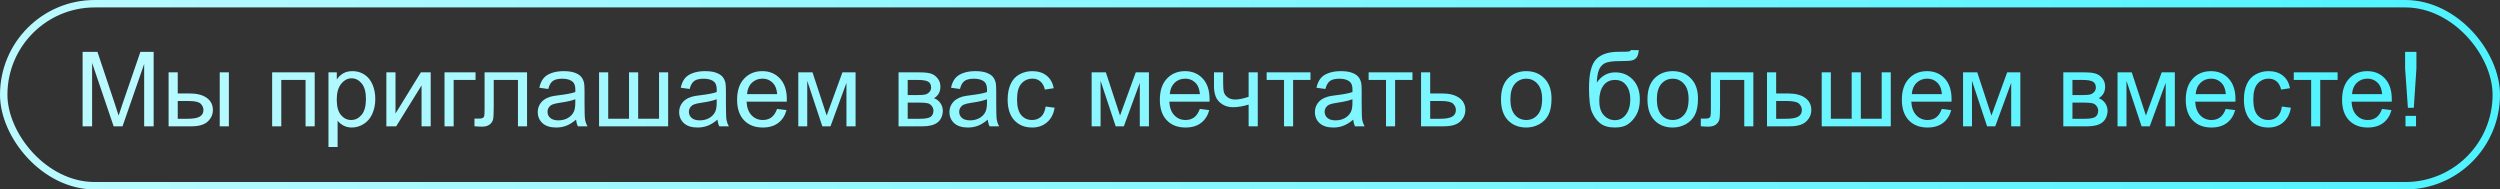 <svg width="673" height="51" viewBox="0 0 673 51" fill="none" xmlns="http://www.w3.org/2000/svg">
<rect x="0" y="0" width="673" height="51" fill="#333333" stroke="none"/>
<rect x="1" y="1" width="671" height="49" rx="24.5" stroke="url(#paint0_linear_696_606)" stroke-width="2"/>
<path d="M22.238 34V13.957H26.23L30.975 28.148C31.412 29.47 31.731 30.459 31.932 31.115C32.16 30.386 32.515 29.315 32.998 27.902L37.797 13.957H41.365V34H38.809V17.225L32.984 34H30.592L24.795 16.938V34H22.238ZM59.152 19.48H61.613V34H59.152V19.48ZM45.385 19.48H47.846V25.154H50.963C52.995 25.154 54.559 25.551 55.652 26.344C56.755 27.128 57.307 28.212 57.307 29.598C57.307 30.81 56.846 31.849 55.926 32.715C55.014 33.572 53.551 34 51.537 34H45.385V19.48ZM47.846 31.977H50.43C51.988 31.977 53.1 31.785 53.766 31.402C54.431 31.02 54.764 30.422 54.764 29.611C54.764 28.982 54.518 28.422 54.025 27.93C53.533 27.438 52.444 27.191 50.758 27.191H47.846V31.977ZM73.262 19.48H84.719V34H82.258V21.518H75.723V34H73.262V19.48ZM88.424 39.565V19.48H90.666V21.367C91.195 20.629 91.792 20.078 92.457 19.713C93.122 19.339 93.929 19.152 94.877 19.152C96.117 19.152 97.21 19.471 98.158 20.109C99.106 20.747 99.822 21.65 100.305 22.816C100.788 23.974 101.029 25.245 101.029 26.631C101.029 28.116 100.76 29.456 100.223 30.65C99.694 31.835 98.919 32.747 97.898 33.385C96.887 34.014 95.82 34.328 94.699 34.328C93.879 34.328 93.141 34.155 92.484 33.809C91.837 33.462 91.304 33.025 90.885 32.496V39.565H88.424ZM90.652 26.822C90.652 28.691 91.031 30.072 91.787 30.965C92.544 31.858 93.46 32.305 94.535 32.305C95.629 32.305 96.563 31.844 97.338 30.924C98.122 29.994 98.514 28.559 98.514 26.617C98.514 24.767 98.131 23.381 97.365 22.461C96.609 21.54 95.702 21.08 94.644 21.08C93.596 21.08 92.667 21.572 91.856 22.557C91.053 23.532 90.652 24.954 90.652 26.822ZM104.01 19.48H106.471V30.555L113.293 19.48H115.945V34H113.484V22.994L106.662 34H104.01V19.48ZM119.664 19.48H128.018V21.518H122.125V34H119.664V19.48ZM130.451 19.48H141.881V34H139.434V21.518H132.912V28.75C132.912 30.436 132.857 31.548 132.748 32.086C132.639 32.624 132.338 33.093 131.846 33.494C131.354 33.895 130.643 34.096 129.713 34.096C129.139 34.096 128.478 34.059 127.73 33.986V31.936H128.811C129.321 31.936 129.686 31.885 129.904 31.785C130.123 31.676 130.269 31.507 130.342 31.279C130.415 31.051 130.451 30.309 130.451 29.051V19.48ZM155.074 32.209C154.163 32.984 153.283 33.531 152.436 33.85C151.597 34.169 150.695 34.328 149.729 34.328C148.133 34.328 146.908 33.941 146.051 33.166C145.194 32.382 144.766 31.384 144.766 30.172C144.766 29.461 144.925 28.814 145.244 28.23C145.572 27.638 145.996 27.164 146.516 26.809C147.044 26.453 147.637 26.184 148.293 26.002C148.776 25.874 149.505 25.751 150.48 25.633C152.467 25.396 153.93 25.113 154.869 24.785C154.878 24.448 154.883 24.234 154.883 24.143C154.883 23.14 154.65 22.434 154.186 22.023C153.557 21.467 152.622 21.189 151.383 21.189C150.225 21.189 149.368 21.395 148.812 21.805C148.266 22.206 147.86 22.921 147.596 23.951L145.189 23.623C145.408 22.593 145.768 21.764 146.27 21.135C146.771 20.497 147.495 20.009 148.443 19.672C149.391 19.326 150.49 19.152 151.738 19.152C152.978 19.152 153.985 19.298 154.76 19.59C155.535 19.881 156.104 20.251 156.469 20.697C156.833 21.135 157.089 21.691 157.234 22.365C157.316 22.785 157.357 23.541 157.357 24.635V27.916C157.357 30.204 157.408 31.653 157.508 32.264C157.617 32.865 157.827 33.444 158.137 34H155.566C155.311 33.49 155.147 32.893 155.074 32.209ZM154.869 26.713C153.976 27.078 152.636 27.387 150.85 27.643C149.838 27.788 149.122 27.953 148.703 28.135C148.284 28.317 147.96 28.586 147.732 28.941C147.505 29.288 147.391 29.675 147.391 30.104C147.391 30.76 147.637 31.307 148.129 31.744C148.63 32.182 149.359 32.4 150.316 32.4C151.264 32.4 152.107 32.195 152.846 31.785C153.584 31.366 154.126 30.796 154.473 30.076C154.737 29.52 154.869 28.7 154.869 27.615V26.713ZM161.268 19.48H163.729V31.963H169.334V19.48H171.795V31.963H177.414V19.48H179.861V34H161.268V19.48ZM193.137 32.209C192.225 32.984 191.346 33.531 190.498 33.85C189.66 34.169 188.757 34.328 187.791 34.328C186.196 34.328 184.97 33.941 184.113 33.166C183.257 32.382 182.828 31.384 182.828 30.172C182.828 29.461 182.988 28.814 183.307 28.23C183.635 27.638 184.059 27.164 184.578 26.809C185.107 26.453 185.699 26.184 186.355 26.002C186.839 25.874 187.568 25.751 188.543 25.633C190.53 25.396 191.993 25.113 192.932 24.785C192.941 24.448 192.945 24.234 192.945 24.143C192.945 23.14 192.713 22.434 192.248 22.023C191.619 21.467 190.685 21.189 189.445 21.189C188.288 21.189 187.431 21.395 186.875 21.805C186.328 22.206 185.923 22.921 185.658 23.951L183.252 23.623C183.471 22.593 183.831 21.764 184.332 21.135C184.833 20.497 185.558 20.009 186.506 19.672C187.454 19.326 188.552 19.152 189.801 19.152C191.04 19.152 192.048 19.298 192.822 19.59C193.597 19.881 194.167 20.251 194.531 20.697C194.896 21.135 195.151 21.691 195.297 22.365C195.379 22.785 195.42 23.541 195.42 24.635V27.916C195.42 30.204 195.47 31.653 195.57 32.264C195.68 32.865 195.889 33.444 196.199 34H193.629C193.374 33.49 193.21 32.893 193.137 32.209ZM192.932 26.713C192.038 27.078 190.699 27.387 188.912 27.643C187.9 27.788 187.185 27.953 186.766 28.135C186.346 28.317 186.023 28.586 185.795 28.941C185.567 29.288 185.453 29.675 185.453 30.104C185.453 30.76 185.699 31.307 186.191 31.744C186.693 32.182 187.422 32.4 188.379 32.4C189.327 32.4 190.17 32.195 190.908 31.785C191.646 31.366 192.189 30.796 192.535 30.076C192.799 29.52 192.932 28.7 192.932 27.615V26.713ZM209.188 29.324L211.73 29.639C211.329 31.124 210.587 32.277 209.502 33.098C208.417 33.918 207.032 34.328 205.346 34.328C203.222 34.328 201.536 33.676 200.287 32.373C199.048 31.061 198.428 29.224 198.428 26.863C198.428 24.421 199.057 22.525 200.314 21.176C201.572 19.827 203.204 19.152 205.209 19.152C207.15 19.152 208.736 19.813 209.967 21.135C211.197 22.456 211.812 24.316 211.812 26.713C211.812 26.859 211.808 27.078 211.799 27.369H200.971C201.062 28.964 201.513 30.186 202.324 31.033C203.135 31.881 204.147 32.305 205.359 32.305C206.262 32.305 207.032 32.068 207.67 31.594C208.308 31.12 208.814 30.363 209.188 29.324ZM201.107 25.346H209.215C209.105 24.124 208.796 23.208 208.285 22.598C207.501 21.65 206.485 21.176 205.236 21.176C204.106 21.176 203.154 21.554 202.379 22.311C201.613 23.067 201.189 24.079 201.107 25.346ZM214.902 19.48H218.73L222.545 31.102L226.783 19.48H230.324V34H227.863V22.311L223.57 34H221.369L217.309 21.75V34H214.902V19.48ZM241.891 19.48H247.564C248.959 19.48 249.993 19.599 250.668 19.836C251.352 20.064 251.935 20.488 252.418 21.107C252.91 21.727 253.156 22.47 253.156 23.336C253.156 24.029 253.01 24.635 252.719 25.154C252.436 25.665 252.008 26.093 251.434 26.439C252.117 26.667 252.682 27.096 253.129 27.725C253.585 28.344 253.812 29.083 253.812 29.939C253.721 31.316 253.229 32.337 252.336 33.002C251.443 33.667 250.144 34 248.439 34H241.891V19.48ZM244.352 25.592H246.977C248.025 25.592 248.745 25.537 249.137 25.428C249.529 25.318 249.88 25.1 250.189 24.771C250.499 24.434 250.654 24.033 250.654 23.568C250.654 22.803 250.381 22.27 249.834 21.969C249.296 21.668 248.371 21.518 247.059 21.518H244.352V25.592ZM244.352 31.977H247.592C248.986 31.977 249.943 31.817 250.463 31.498C250.982 31.17 251.256 30.609 251.283 29.816C251.283 29.352 251.133 28.923 250.832 28.531C250.531 28.13 250.139 27.88 249.656 27.779C249.173 27.67 248.398 27.615 247.332 27.615H244.352V31.977ZM265.898 32.209C264.987 32.984 264.107 33.531 263.26 33.85C262.421 34.169 261.519 34.328 260.553 34.328C258.958 34.328 257.732 33.941 256.875 33.166C256.018 32.382 255.59 31.384 255.59 30.172C255.59 29.461 255.749 28.814 256.068 28.23C256.396 27.638 256.82 27.164 257.34 26.809C257.868 26.453 258.461 26.184 259.117 26.002C259.6 25.874 260.329 25.751 261.305 25.633C263.292 25.396 264.755 25.113 265.693 24.785C265.702 24.448 265.707 24.234 265.707 24.143C265.707 23.14 265.475 22.434 265.01 22.023C264.381 21.467 263.447 21.189 262.207 21.189C261.049 21.189 260.193 21.395 259.637 21.805C259.09 22.206 258.684 22.921 258.42 23.951L256.014 23.623C256.232 22.593 256.592 21.764 257.094 21.135C257.595 20.497 258.32 20.009 259.268 19.672C260.215 19.326 261.314 19.152 262.562 19.152C263.802 19.152 264.809 19.298 265.584 19.59C266.359 19.881 266.928 20.251 267.293 20.697C267.658 21.135 267.913 21.691 268.059 22.365C268.141 22.785 268.182 23.541 268.182 24.635V27.916C268.182 30.204 268.232 31.653 268.332 32.264C268.441 32.865 268.651 33.444 268.961 34H266.391C266.135 33.49 265.971 32.893 265.898 32.209ZM265.693 26.713C264.8 27.078 263.46 27.387 261.674 27.643C260.662 27.788 259.947 27.953 259.527 28.135C259.108 28.317 258.785 28.586 258.557 28.941C258.329 29.288 258.215 29.675 258.215 30.104C258.215 30.76 258.461 31.307 258.953 31.744C259.454 32.182 260.184 32.4 261.141 32.4C262.089 32.4 262.932 32.195 263.67 31.785C264.408 31.366 264.951 30.796 265.297 30.076C265.561 29.52 265.693 28.7 265.693 27.615V26.713ZM281.484 28.682L283.904 28.996C283.64 30.664 282.961 31.972 281.867 32.92C280.783 33.859 279.447 34.328 277.861 34.328C275.874 34.328 274.275 33.681 273.062 32.387C271.859 31.083 271.258 29.219 271.258 26.795C271.258 25.227 271.518 23.855 272.037 22.68C272.557 21.504 273.345 20.624 274.402 20.041C275.469 19.449 276.626 19.152 277.875 19.152C279.452 19.152 280.742 19.553 281.744 20.355C282.747 21.148 283.389 22.279 283.672 23.746L281.279 24.115C281.051 23.14 280.646 22.406 280.062 21.914C279.488 21.422 278.791 21.176 277.971 21.176C276.731 21.176 275.724 21.622 274.949 22.516C274.174 23.4 273.787 24.803 273.787 26.727C273.787 28.677 274.161 30.094 274.908 30.979C275.656 31.863 276.631 32.305 277.834 32.305C278.8 32.305 279.607 32.008 280.254 31.416C280.901 30.824 281.311 29.912 281.484 28.682ZM293.871 19.48H297.699L301.514 31.102L305.752 19.48H309.293V34H306.832V22.311L302.539 34H300.338L296.277 21.75V34H293.871V19.48ZM322.992 29.324L325.535 29.639C325.134 31.124 324.391 32.277 323.307 33.098C322.222 33.918 320.837 34.328 319.15 34.328C317.027 34.328 315.34 33.676 314.092 32.373C312.852 31.061 312.232 29.224 312.232 26.863C312.232 24.421 312.861 22.525 314.119 21.176C315.377 19.827 317.008 19.152 319.014 19.152C320.955 19.152 322.541 19.813 323.771 21.135C325.002 22.456 325.617 24.316 325.617 26.713C325.617 26.859 325.613 27.078 325.604 27.369H314.775C314.867 28.964 315.318 30.186 316.129 31.033C316.94 31.881 317.952 32.305 319.164 32.305C320.066 32.305 320.837 32.068 321.475 31.594C322.113 31.12 322.618 30.363 322.992 29.324ZM314.912 25.346H323.02C322.91 24.124 322.6 23.208 322.09 22.598C321.306 21.65 320.29 21.176 319.041 21.176C317.911 21.176 316.958 21.554 316.184 22.311C315.418 23.067 314.994 24.079 314.912 25.346ZM326.807 19.48H329.268V22.229C329.268 23.413 329.336 24.275 329.473 24.812C329.618 25.341 329.96 25.806 330.498 26.207C331.036 26.599 331.71 26.795 332.521 26.795C333.451 26.795 334.654 26.549 336.131 26.057V19.48H338.592V34H336.131V28.148C334.618 28.622 333.205 28.859 331.893 28.859C330.79 28.859 329.814 28.581 328.967 28.025C328.128 27.46 327.559 26.772 327.258 25.961C326.957 25.15 326.807 24.256 326.807 23.281V19.48ZM340.984 19.48H352.783V21.518H348.107V34H345.66V21.518H340.984V19.48ZM364.281 32.209C363.37 32.984 362.49 33.531 361.643 33.85C360.804 34.169 359.902 34.328 358.936 34.328C357.34 34.328 356.115 33.941 355.258 33.166C354.401 32.382 353.973 31.384 353.973 30.172C353.973 29.461 354.132 28.814 354.451 28.23C354.779 27.638 355.203 27.164 355.723 26.809C356.251 26.453 356.844 26.184 357.5 26.002C357.983 25.874 358.712 25.751 359.688 25.633C361.674 25.396 363.137 25.113 364.076 24.785C364.085 24.448 364.09 24.234 364.09 24.143C364.09 23.14 363.857 22.434 363.393 22.023C362.764 21.467 361.829 21.189 360.59 21.189C359.432 21.189 358.576 21.395 358.02 21.805C357.473 22.206 357.067 22.921 356.803 23.951L354.396 23.623C354.615 22.593 354.975 21.764 355.477 21.135C355.978 20.497 356.702 20.009 357.65 19.672C358.598 19.326 359.697 19.152 360.945 19.152C362.185 19.152 363.192 19.298 363.967 19.59C364.742 19.881 365.311 20.251 365.676 20.697C366.04 21.135 366.296 21.691 366.441 22.365C366.523 22.785 366.564 23.541 366.564 24.635V27.916C366.564 30.204 366.615 31.653 366.715 32.264C366.824 32.865 367.034 33.444 367.344 34H364.773C364.518 33.49 364.354 32.893 364.281 32.209ZM364.076 26.713C363.183 27.078 361.843 27.387 360.057 27.643C359.045 27.788 358.329 27.953 357.91 28.135C357.491 28.317 357.167 28.586 356.939 28.941C356.712 29.288 356.598 29.675 356.598 30.104C356.598 30.76 356.844 31.307 357.336 31.744C357.837 32.182 358.566 32.4 359.523 32.4C360.471 32.4 361.314 32.195 362.053 31.785C362.791 31.366 363.333 30.796 363.68 30.076C363.944 29.52 364.076 28.7 364.076 27.615V26.713ZM368.438 19.48H380.236V21.518H375.561V34H373.113V21.518H368.438V19.48ZM382.547 19.48H385.008V25.154H388.125C390.158 25.154 391.721 25.551 392.814 26.344C393.917 27.128 394.469 28.212 394.469 29.598C394.469 30.81 394.008 31.849 393.088 32.715C392.176 33.572 390.714 34 388.699 34H382.547V19.48ZM385.008 31.977H387.592C389.15 31.977 390.262 31.785 390.928 31.402C391.593 31.02 391.926 30.422 391.926 29.611C391.926 28.982 391.68 28.422 391.188 27.93C390.695 27.438 389.606 27.191 387.92 27.191H385.008V31.977ZM404.066 26.74C404.066 24.051 404.814 22.06 406.309 20.766C407.557 19.69 409.079 19.152 410.875 19.152C412.871 19.152 414.503 19.809 415.77 21.121C417.036 22.424 417.67 24.229 417.67 26.535C417.67 28.404 417.387 29.876 416.822 30.951C416.266 32.018 415.451 32.847 414.375 33.44C413.309 34.032 412.142 34.328 410.875 34.328C408.842 34.328 407.197 33.676 405.939 32.373C404.691 31.07 404.066 29.192 404.066 26.74ZM406.596 26.74C406.596 28.6 407.001 29.994 407.812 30.924C408.624 31.844 409.645 32.305 410.875 32.305C412.096 32.305 413.113 31.84 413.924 30.91C414.735 29.98 415.141 28.563 415.141 26.658C415.141 24.863 414.73 23.505 413.91 22.584C413.099 21.654 412.087 21.189 410.875 21.189C409.645 21.189 408.624 21.65 407.812 22.57C407.001 23.491 406.596 24.881 406.596 26.74ZM438.998 13.479L441.172 13.506C441.072 14.481 440.853 15.16 440.516 15.543C440.188 15.926 439.759 16.172 439.23 16.281C438.711 16.391 437.686 16.445 436.154 16.445C434.122 16.445 432.736 16.641 431.998 17.033C431.26 17.425 430.727 18.054 430.398 18.92C430.079 19.777 429.902 20.884 429.865 22.242C430.485 21.322 431.21 20.634 432.039 20.178C432.868 19.713 433.803 19.48 434.842 19.48C436.747 19.48 438.324 20.137 439.572 21.449C440.821 22.753 441.445 24.521 441.445 26.754C441.445 28.449 441.131 29.839 440.502 30.924C439.873 32.008 439.126 32.847 438.26 33.44C437.403 34.032 436.232 34.328 434.746 34.328C433.023 34.328 431.684 33.936 430.727 33.152C429.77 32.359 429.036 31.348 428.525 30.117C428.015 28.887 427.76 26.745 427.76 23.691C427.76 19.854 428.407 17.27 429.701 15.94C431.005 14.609 433.005 13.943 435.703 13.943C437.38 13.943 438.333 13.916 438.561 13.861C438.788 13.807 438.934 13.679 438.998 13.479ZM438.875 26.686C438.875 25.172 438.515 23.933 437.795 22.967C437.084 22.001 436.077 21.518 434.773 21.518C433.415 21.518 432.367 22.028 431.629 23.049C430.891 24.07 430.521 25.432 430.521 27.137C430.521 28.823 430.927 30.113 431.738 31.006C432.559 31.899 433.566 32.346 434.76 32.346C435.981 32.346 436.97 31.831 437.727 30.801C438.492 29.762 438.875 28.39 438.875 26.686ZM443.496 26.74C443.496 24.051 444.243 22.06 445.738 20.766C446.987 19.69 448.509 19.152 450.305 19.152C452.301 19.152 453.932 19.809 455.199 21.121C456.466 22.424 457.1 24.229 457.1 26.535C457.1 28.404 456.817 29.876 456.252 30.951C455.696 32.018 454.88 32.847 453.805 33.44C452.738 34.032 451.572 34.328 450.305 34.328C448.272 34.328 446.627 33.676 445.369 32.373C444.12 31.07 443.496 29.192 443.496 26.74ZM446.025 26.74C446.025 28.6 446.431 29.994 447.242 30.924C448.053 31.844 449.074 32.305 450.305 32.305C451.526 32.305 452.542 31.84 453.354 30.91C454.165 29.98 454.57 28.563 454.57 26.658C454.57 24.863 454.16 23.505 453.34 22.584C452.529 21.654 451.517 21.189 450.305 21.189C449.074 21.189 448.053 21.65 447.242 22.57C446.431 23.491 446.025 24.881 446.025 26.74ZM460.572 19.48H472.002V34H469.555V21.518H463.033V28.75C463.033 30.436 462.979 31.548 462.869 32.086C462.76 32.624 462.459 33.093 461.967 33.494C461.475 33.895 460.764 34.096 459.834 34.096C459.26 34.096 458.599 34.059 457.852 33.986V31.936H458.932C459.442 31.936 459.807 31.885 460.025 31.785C460.244 31.676 460.39 31.507 460.463 31.279C460.536 31.051 460.572 30.309 460.572 29.051V19.48ZM475.68 19.48H478.141V25.154H481.258C483.29 25.154 484.854 25.551 485.947 26.344C487.05 27.128 487.602 28.212 487.602 29.598C487.602 30.81 487.141 31.849 486.221 32.715C485.309 33.572 483.846 34 481.832 34H475.68V19.48ZM478.141 31.977H480.725C482.283 31.977 483.395 31.785 484.061 31.402C484.726 31.02 485.059 30.422 485.059 29.611C485.059 28.982 484.812 28.422 484.32 27.93C483.828 27.438 482.739 27.191 481.053 27.191H478.141V31.977ZM490.404 19.48H492.865V31.963H498.471V19.48H500.932V31.963H506.551V19.48H508.998V34H490.404V19.48ZM522.738 29.324L525.281 29.639C524.88 31.124 524.137 32.277 523.053 33.098C521.968 33.918 520.583 34.328 518.896 34.328C516.773 34.328 515.087 33.676 513.838 32.373C512.598 31.061 511.979 29.224 511.979 26.863C511.979 24.421 512.607 22.525 513.865 21.176C515.123 19.827 516.755 19.152 518.76 19.152C520.701 19.152 522.287 19.813 523.518 21.135C524.748 22.456 525.363 24.316 525.363 26.713C525.363 26.859 525.359 27.078 525.35 27.369H514.521C514.613 28.964 515.064 30.186 515.875 31.033C516.686 31.881 517.698 32.305 518.91 32.305C519.812 32.305 520.583 32.068 521.221 31.594C521.859 31.12 522.365 30.363 522.738 29.324ZM514.658 25.346H522.766C522.656 24.124 522.346 23.208 521.836 22.598C521.052 21.65 520.036 21.176 518.787 21.176C517.657 21.176 516.704 21.554 515.93 22.311C515.164 23.067 514.74 24.079 514.658 25.346ZM528.453 19.48H532.281L536.096 31.102L540.334 19.48H543.875V34H541.414V22.311L537.121 34H534.92L530.859 21.75V34H528.453V19.48ZM555.441 19.48H561.115C562.51 19.48 563.544 19.599 564.219 19.836C564.902 20.064 565.486 20.488 565.969 21.107C566.461 21.727 566.707 22.47 566.707 23.336C566.707 24.029 566.561 24.635 566.27 25.154C565.987 25.665 565.559 26.093 564.984 26.439C565.668 26.667 566.233 27.096 566.68 27.725C567.135 28.344 567.363 29.083 567.363 29.939C567.272 31.316 566.78 32.337 565.887 33.002C564.993 33.667 563.695 34 561.99 34H555.441V19.48ZM557.902 25.592H560.527C561.576 25.592 562.296 25.537 562.688 25.428C563.079 25.318 563.43 25.1 563.74 24.771C564.05 24.434 564.205 24.033 564.205 23.568C564.205 22.803 563.932 22.27 563.385 21.969C562.847 21.668 561.922 21.518 560.609 21.518H557.902V25.592ZM557.902 31.977H561.143C562.537 31.977 563.494 31.817 564.014 31.498C564.533 31.17 564.807 30.609 564.834 29.816C564.834 29.352 564.684 28.923 564.383 28.531C564.082 28.13 563.69 27.88 563.207 27.779C562.724 27.67 561.949 27.615 560.883 27.615H557.902V31.977ZM570.043 19.48H573.871L577.686 31.102L581.924 19.48H585.465V34H583.004V22.311L578.711 34H576.51L572.449 21.75V34H570.043V19.48ZM599.164 29.324L601.707 29.639C601.306 31.124 600.563 32.277 599.479 33.098C598.394 33.918 597.008 34.328 595.322 34.328C593.199 34.328 591.512 33.676 590.264 32.373C589.024 31.061 588.404 29.224 588.404 26.863C588.404 24.421 589.033 22.525 590.291 21.176C591.549 19.827 593.18 19.152 595.186 19.152C597.127 19.152 598.713 19.813 599.943 21.135C601.174 22.456 601.789 24.316 601.789 26.713C601.789 26.859 601.785 27.078 601.775 27.369H590.947C591.038 28.964 591.49 30.186 592.301 31.033C593.112 31.881 594.124 32.305 595.336 32.305C596.238 32.305 597.008 32.068 597.646 31.594C598.285 31.12 598.79 30.363 599.164 29.324ZM591.084 25.346H599.191C599.082 24.124 598.772 23.208 598.262 22.598C597.478 21.65 596.462 21.176 595.213 21.176C594.083 21.176 593.13 21.554 592.355 22.311C591.59 23.067 591.166 24.079 591.084 25.346ZM614.285 28.682L616.705 28.996C616.441 30.664 615.762 31.972 614.668 32.92C613.583 33.859 612.248 34.328 610.662 34.328C608.675 34.328 607.076 33.681 605.863 32.387C604.66 31.083 604.059 29.219 604.059 26.795C604.059 25.227 604.318 23.855 604.838 22.68C605.357 21.504 606.146 20.624 607.203 20.041C608.27 19.449 609.427 19.152 610.676 19.152C612.253 19.152 613.542 19.553 614.545 20.355C615.548 21.148 616.19 22.279 616.473 23.746L614.08 24.115C613.852 23.14 613.447 22.406 612.863 21.914C612.289 21.422 611.592 21.176 610.771 21.176C609.532 21.176 608.525 21.622 607.75 22.516C606.975 23.4 606.588 24.803 606.588 26.727C606.588 28.677 606.962 30.094 607.709 30.979C608.456 31.863 609.432 32.305 610.635 32.305C611.601 32.305 612.408 32.008 613.055 31.416C613.702 30.824 614.112 29.912 614.285 28.682ZM617.484 19.48H629.283V21.518H624.607V34H622.16V21.518H617.484V19.48ZM641.246 29.324L643.789 29.639C643.388 31.124 642.645 32.277 641.561 33.098C640.476 33.918 639.09 34.328 637.404 34.328C635.281 34.328 633.594 33.676 632.346 32.373C631.106 31.061 630.486 29.224 630.486 26.863C630.486 24.421 631.115 22.525 632.373 21.176C633.631 19.827 635.262 19.152 637.268 19.152C639.209 19.152 640.795 19.813 642.025 21.135C643.256 22.456 643.871 24.316 643.871 26.713C643.871 26.859 643.867 27.078 643.857 27.369H633.029C633.12 28.964 633.572 30.186 634.383 31.033C635.194 31.881 636.206 32.305 637.418 32.305C638.32 32.305 639.09 32.068 639.729 31.594C640.367 31.12 640.872 30.363 641.246 29.324ZM633.166 25.346H641.273C641.164 24.124 640.854 23.208 640.344 22.598C639.56 21.65 638.544 21.176 637.295 21.176C636.165 21.176 635.212 21.554 634.438 22.311C633.672 23.067 633.248 24.079 633.166 25.346ZM648.205 29.023L647.453 18.4V13.957H650.502V18.4L649.791 29.023H648.205ZM647.562 34V31.197H650.393V34H647.562Z" fill="url(#paint1_linear_696_606)"/>
<defs>
<linearGradient id="paint0_linear_696_606" x1="0" y1="25.5" x2="673" y2="25.5" gradientUnits="userSpaceOnUse">
<stop stop-color="#BBFAFF"/>
<stop offset="1" stop-color="#4EF3FF"/>
</linearGradient>
<linearGradient id="paint1_linear_696_606" x1="20" y1="24.5" x2="653" y2="24.5" gradientUnits="userSpaceOnUse">
<stop stop-color="#BBFAFF"/>
<stop offset="1" stop-color="#4EF3FF"/>
</linearGradient>
</defs>
</svg>
